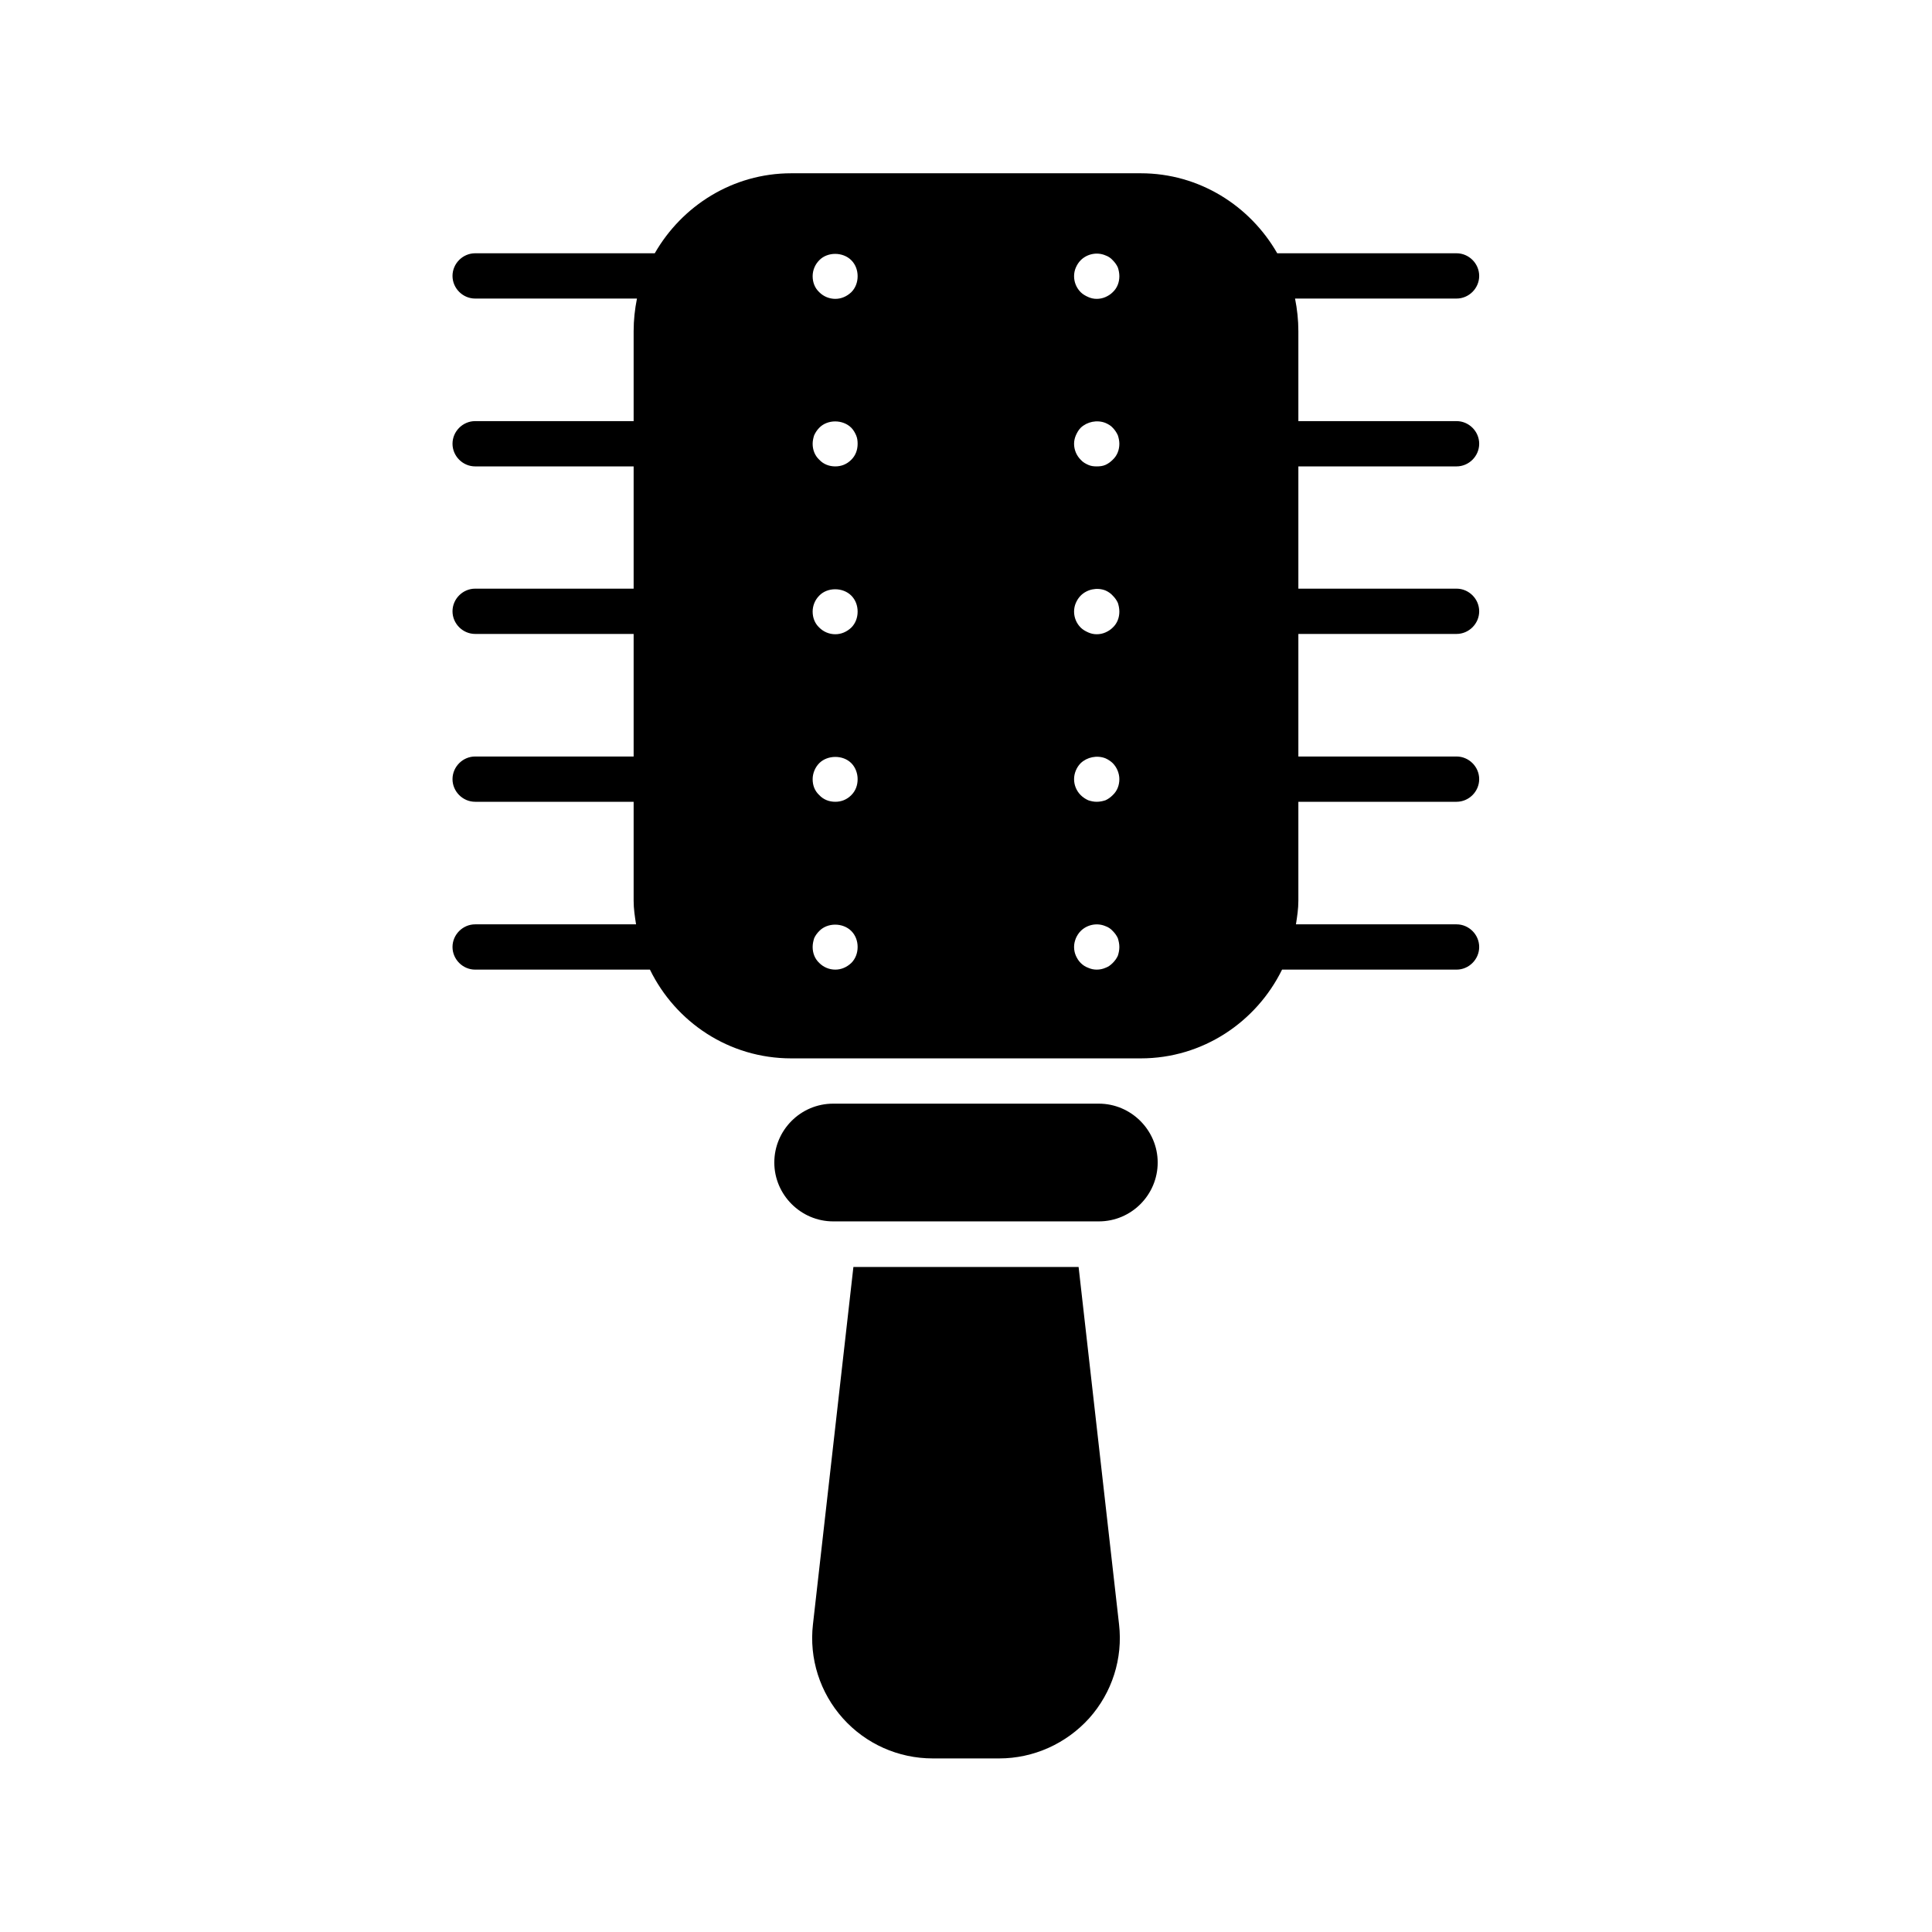 <svg id="Expanded" viewBox="0 0 64 64" xmlns="http://www.w3.org/2000/svg"><path d="m35.73 41.97h-7.46l-1.34 11.84c-.13 1.13.23 2.26.99 3.11s1.84 1.33 2.98 1.33h2.2c1.14 0 2.22-.49 2.98-1.33.76-.85 1.12-1.98.99-3.11z"/><path d="m36.4 36.56h-8.8c-1.08 0-1.95.88-1.95 1.95s.88 1.95 1.95 1.95h8.8c1.08 0 1.95-.88 1.95-1.95s-.88-1.95-1.95-1.95z"/><path d="m48.25 15.45c.41 0 .75-.34.75-.75s-.34-.75-.75-.75h-5.24v-2.98c0-.37-.04-.73-.11-1.08h5.35c.41 0 .75-.34.75-.75s-.34-.75-.75-.75h-5.94c-.9-1.57-2.58-2.65-4.52-2.65h-11.58c-1.94 0-3.62 1.08-4.52 2.65h-5.95c-.41 0-.75.34-.75.75s.34.75.75.75h5.36c-.07.35-.11.71-.11 1.08v2.98h-5.25c-.41 0-.75.34-.75.75s.34.75.75.75h5.25v4.05h-5.25c-.41 0-.75.34-.75.75s.34.75.75.75h5.25v4.06h-5.25c-.41 0-.75.34-.75.75s.34.75.75.75h5.25v3.28c0 .27.04.52.08.78h-5.33c-.41 0-.75.34-.75.75s.34.75.75.75h5.79c.85 1.74 2.62 2.94 4.68 2.94h11.58c2.06 0 3.83-1.21 4.68-2.94h5.78c.41 0 .75-.34.75-.75s-.34-.75-.75-.75h-5.32c.04-.26.08-.51.08-.78v-3.28h5.24c.41 0 .75-.34.75-.75s-.34-.75-.75-.75h-5.24v-4.06h5.24c.41 0 .75-.34.75-.75s-.34-.75-.75-.75h-5.24v-4.05zm-20.05 16.45c-.15.14-.33.22-.53.22s-.39-.08-.53-.22c-.15-.14-.22-.33-.22-.53 0-.1.02-.19.05-.29.04-.09.1-.17.17-.24.27-.28.78-.28 1.06 0 .14.14.21.33.21.53s-.07.39-.21.53zm0-5.56c-.15.15-.33.22-.53.22s-.39-.07-.53-.22c-.15-.14-.22-.32-.22-.53 0-.19.08-.39.22-.53.27-.27.78-.28 1.06 0 .14.14.21.34.21.53 0 .21-.07.39-.21.53zm0-5.55c-.15.14-.33.22-.53.22s-.39-.08-.53-.22c-.15-.14-.22-.33-.22-.53s.08-.39.22-.53c.27-.28.78-.28 1.06 0 .14.14.21.33.21.53s-.07.39-.21.53zm0-5.56c-.15.15-.33.22-.53.22s-.39-.07-.53-.22c-.15-.14-.22-.33-.22-.53 0-.09.02-.19.05-.28.04-.09.1-.18.17-.25.27-.28.78-.28 1.06 0 .07.07.12.16.16.25s.05.19.05.28c0 .21-.07.39-.21.53zm0-5.55c-.15.14-.33.22-.53.22s-.39-.08-.53-.22c-.15-.14-.22-.33-.22-.53s.08-.39.22-.53c.27-.28.78-.28 1.06 0 .14.14.21.33.21.53s-.07.39-.21.53zm8.83 21.98c-.04.09-.1.17-.17.24s-.15.13-.24.16c-.09.04-.19.06-.29.06s-.19-.02-.28-.06c-.09-.03-.18-.09-.25-.16s-.12-.15-.16-.24-.06-.19-.06-.29.02-.19.06-.29c.04-.09.09-.17.16-.24.21-.21.54-.28.82-.16.09.03.18.09.24.16.07.07.13.15.17.24.03.1.05.19.05.29s-.02.2-.05.29zm-.17-5.32c-.07.07-.15.13-.24.17-.09.03-.19.05-.29.05s-.19-.02-.28-.05c-.09-.04-.18-.1-.25-.17-.14-.14-.22-.33-.22-.53 0-.19.08-.39.22-.53.21-.2.54-.27.82-.16.09.04.18.1.24.16.14.14.22.34.22.53 0 .2-.07.39-.22.53zm0-5.55c-.07.07-.15.12-.24.16s-.19.06-.29.06-.19-.02-.28-.06-.18-.09-.25-.16c-.14-.14-.22-.33-.22-.53 0-.1.02-.2.06-.29s.09-.17.16-.24c.21-.21.54-.28.82-.17.09.04.18.1.24.17.07.07.13.15.17.24.03.09.05.19.05.29 0 .2-.07.39-.22.53zm0-5.56c-.07.07-.15.13-.24.17s-.19.05-.29.05-.19-.01-.28-.05-.18-.09-.25-.17c-.14-.14-.22-.33-.22-.53 0-.09.02-.19.06-.28s.09-.18.16-.25c.21-.2.54-.27.82-.16.09.04.18.09.24.16.07.07.13.16.17.25.03.09.05.19.05.28 0 .2-.07.39-.22.53zm0-5.55c-.07.07-.15.12-.24.16s-.19.06-.29.06-.19-.02-.28-.06-.18-.09-.25-.16c-.14-.14-.22-.33-.22-.53 0-.1.02-.2.06-.29s.09-.17.16-.24c.21-.21.54-.28.82-.16.09.03.18.09.24.16.07.07.13.15.17.24.03.09.05.19.05.29 0 .2-.07.39-.22.53z"/></svg>